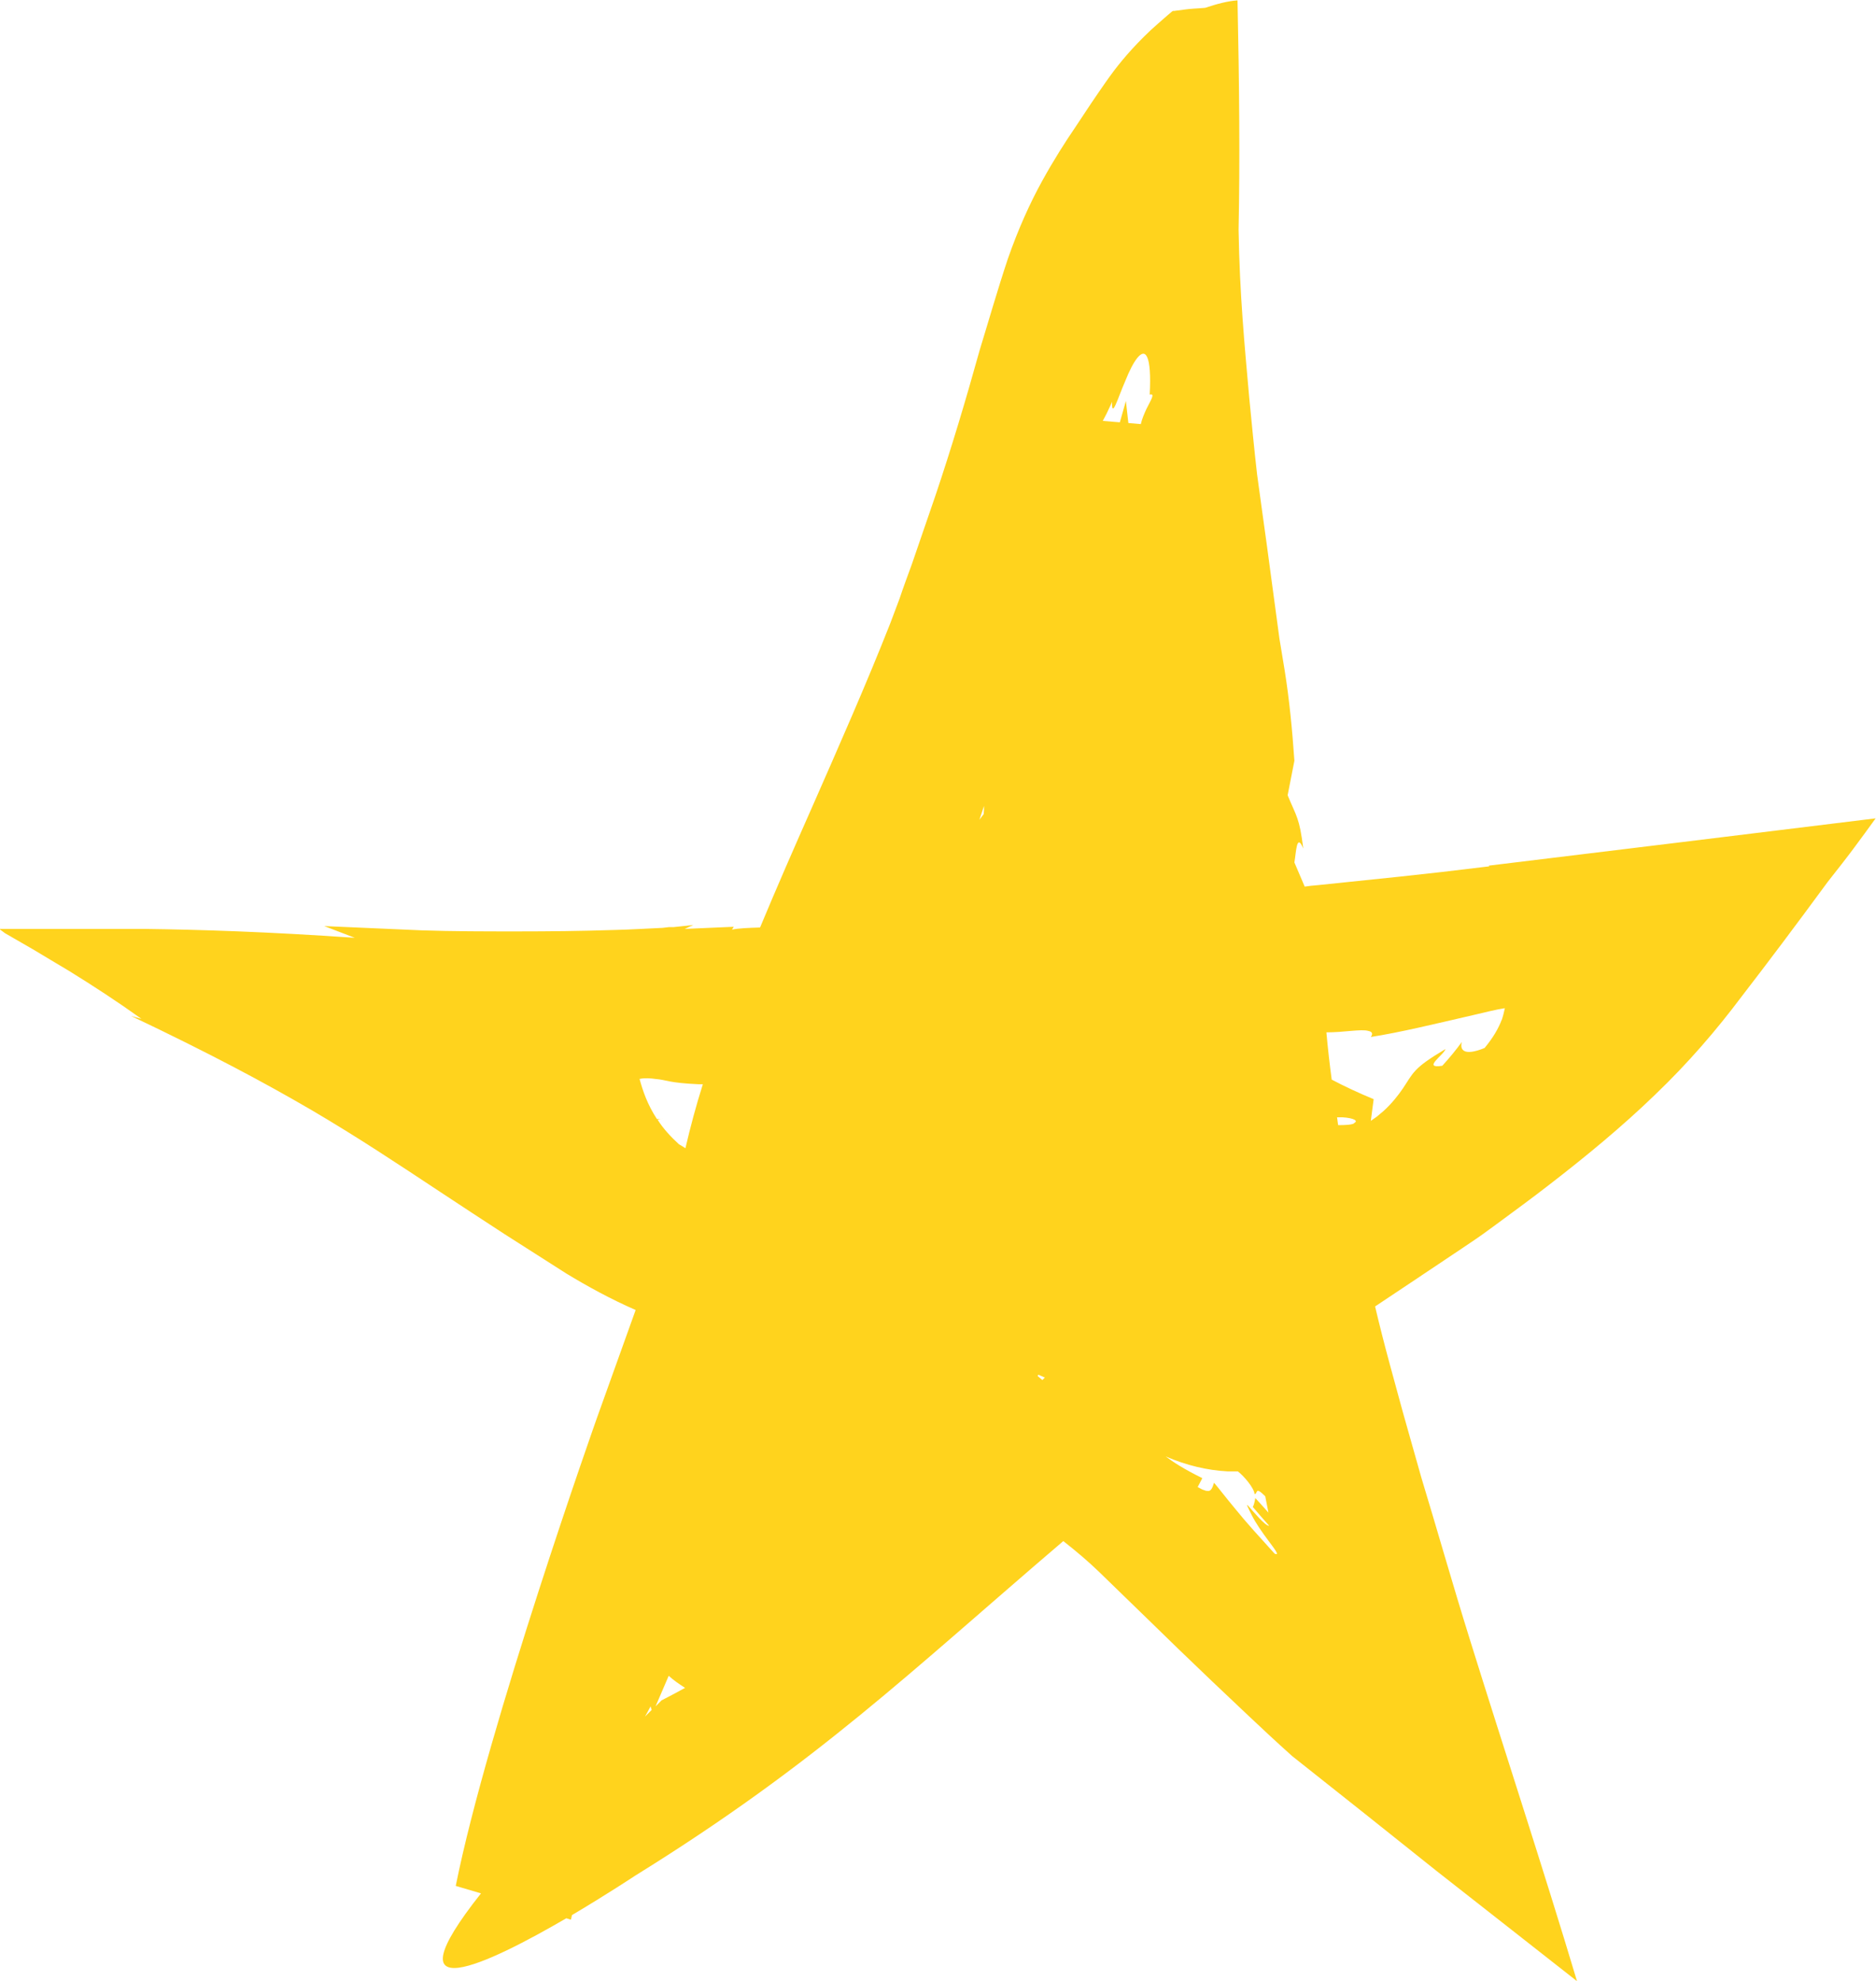 <?xml version="1.0" encoding="UTF-8"?>
<svg id="katman_2" data-name="katman 2" xmlns="http://www.w3.org/2000/svg" viewBox="0 0 52.77 55.73">
  <g id="katman_1" data-name="katman 1">
    <path d="M41.89,24.37l-1.34.16-1.18.13c-.77.08-1.54.16-2.31.24-.12.01-.24.02-.36.04l-.29-.68c.05-.28.06-.85.25-.39-.11-.88-.19-.89-.44-1.5l.19-.97c-.06-.87-.14-1.7-.27-2.52l-.1-.61-.05-.3-.07-.52c-.09-.69-.19-1.38-.28-2.08-.09-.67-.19-1.35-.28-2.03-.08-.7-.15-1.43-.22-2.15-.13-1.47-.27-2.9-.3-4.73.04-1.89.02-4.1-.03-6.45-.28.02-.58.1-.91.21-.21.02-.39.02-.59.05l-.3.04s0-.02-.05.02l-.13.11-.24.21c-.15.13-.29.26-.41.38-.49.49-.79.87-1.07,1.27-.28.4-.57.83-.85,1.26-.3.44-.62.94-.95,1.54-.33.6-.66,1.32-.96,2.18-.29.87-.55,1.78-.79,2.56-.4,1.44-.8,2.77-1.24,4.08-.22.65-.45,1.3-.67,1.95-.12.33-.24.65-.35.98l-.26.69c-.67,1.7-1.43,3.42-2.19,5.15-.5,1.13-1,2.27-1.47,3.4-.32.01-.6.02-.79.06l.05-.08-1.38.06.24-.11-.37.04-.19.02h-.13s-.17.02-.17.02c-.46.02-.91.05-1.37.06-.91.03-1.82.04-2.72.04-.9,0-1.79,0-2.69-.03-.94-.04-1.85-.08-2.74-.12l.86.33c-2.44-.17-4.36-.23-5.91-.25-1.45,0-2.73,0-4.09,0l.16.12.26.15c.17.1.35.2.52.3.33.2.67.4,1.02.61.68.42,1.34.85,2.04,1.35l-.29-.08c2.25,1.07,3.76,1.88,5.08,2.65,1.31.77,2.42,1.51,3.6,2.29.61.4,1.21.8,1.83,1.2.57.36,1.14.73,1.74,1.11.58.35,1.21.7,1.94,1.02l-1.09,3.04s-3.07,8.66-3.97,13.16l.71.21c-2.67,3.37.22,1.97,2.4.7l.13.04s.02-.09.03-.13c.98-.58,1.78-1.11,1.78-1.11,5.13-3.18,7.73-5.73,12.04-9.41.37.29.71.58,1.01.87.48.47.94.91,1.39,1.35.54.53,1.12,1.09,1.77,1.71.66.62,1.41,1.35,2.27,2.12,1.35,1.07,2.7,2.14,4.06,3.23,1.31,1.03,2.63,2.06,3.95,3.1-.94-3.14-2.04-6.48-3.02-9.63-.49-1.57-.91-3.06-1.36-4.54-.17-.61-.35-1.23-.52-1.84-.12-.44-.24-.88-.36-1.32-.15-.55-.29-1.1-.42-1.65.85-.57,1.64-1.09,2.44-1.63l.4-.27.2-.14.37-.27c.5-.37,1.01-.74,1.51-1.13,1.01-.78,2.03-1.62,2.95-2.51.94-.9,1.73-1.82,2.45-2.78.74-.96,1.5-1.97,2.41-3.21l.4-.51.2-.26.15-.2c.2-.27.4-.54.6-.82-3.58.44-7.25.89-10.88,1.33ZM38.09,31.6c-.07.04-.23.05-.45.05-.01-.07-.02-.15-.03-.22.06,0,.11,0,.16,0,.31.02.45.1.32.16ZM31.13,11.63c.05-.11.15-.31.15-.33-.01.51.16-.1.38-.6.21-.53.48-.95.61-.65.07.15.1.5.07,1.05.16-.04.04.14-.09.4-.06.13-.13.29-.16.43l-.35-.03-.07-.62-.17.6-.48-.04c.03-.06.07-.13.11-.21ZM27.68,22.67c0,.07,0,.15-.01.23l-.12.16c.04-.13.09-.26.13-.39ZM19.66,30.5s.07,0,.11,0c-.19.6-.35,1.2-.49,1.8-.06-.04-.12-.08-.18-.11-.24-.22-.45-.45-.6-.69.04-.02.09-.03.15-.03-.05,0-.11.01-.17.01-.27-.41-.4-.8-.49-1.13.14-.03.3-.02.44,0,.35.03.35.11,1.23.15ZM18.13,48.31c.06-.1.11-.2.17-.31l.03.1c-.07.07-.14.14-.21.21ZM18.44,48c.13-.3.25-.58.37-.86.13.12.29.23.46.34-.22.12-.44.24-.66.35-.06.06-.11.11-.17.17ZM29.19,38.7s.01-.02.02-.03c.06.03.12.05.18.08-.02.02-.05.05-.07.07-.05-.04-.09-.08-.13-.11ZM35.85,43.7c-.39-.43-.81-.89-1.09-1.24-.3-.36-.48-.6-.61-.75-.05.16-.09.23-.16.23-.03,0-.07,0-.11-.02l-.06-.02s-.13-.07-.13-.07l.13-.25c-.53-.26-.83-.46-1.03-.61.58.25,1.17.39,1.74.42.1,0,.19,0,.29,0,.17.13.46.47.47.64.1-.01,0-.24.3.06l.09.46c-.13-.15-.25-.28-.37-.41-.02.12-.04.2-.07.25.16.19.31.36.46.53-.1.02-.48-.44-.57-.54-.09-.1-.06-.04.08.24.11.22.29.48.47.72.17.23.32.42.19.37ZM42.24,28.69c-.09.24-.24.5-.48.79-.59.24-.7.05-.64-.17-.16.22-.34.44-.55.67-.58.09.04-.3.09-.47-.47.28-.69.44-.84.6-.15.16-.23.32-.36.51-.13.19-.3.41-.54.63-.06.05-.13.11-.19.16l-.1.07-.07.05c.03-.21.05-.41.08-.61-.41-.17-.8-.35-1.18-.55-.06-.44-.11-.89-.15-1.33.23,0,.47-.02.68-.04.24-.02.4-.03.5,0,.1.02.14.07.07.17.83-.13,1.77-.36,2.94-.63.26-.06.57-.14.83-.18-.02.1-.05.22-.09.34Z" fill="#ffd31d"/>
  </g>
</svg>